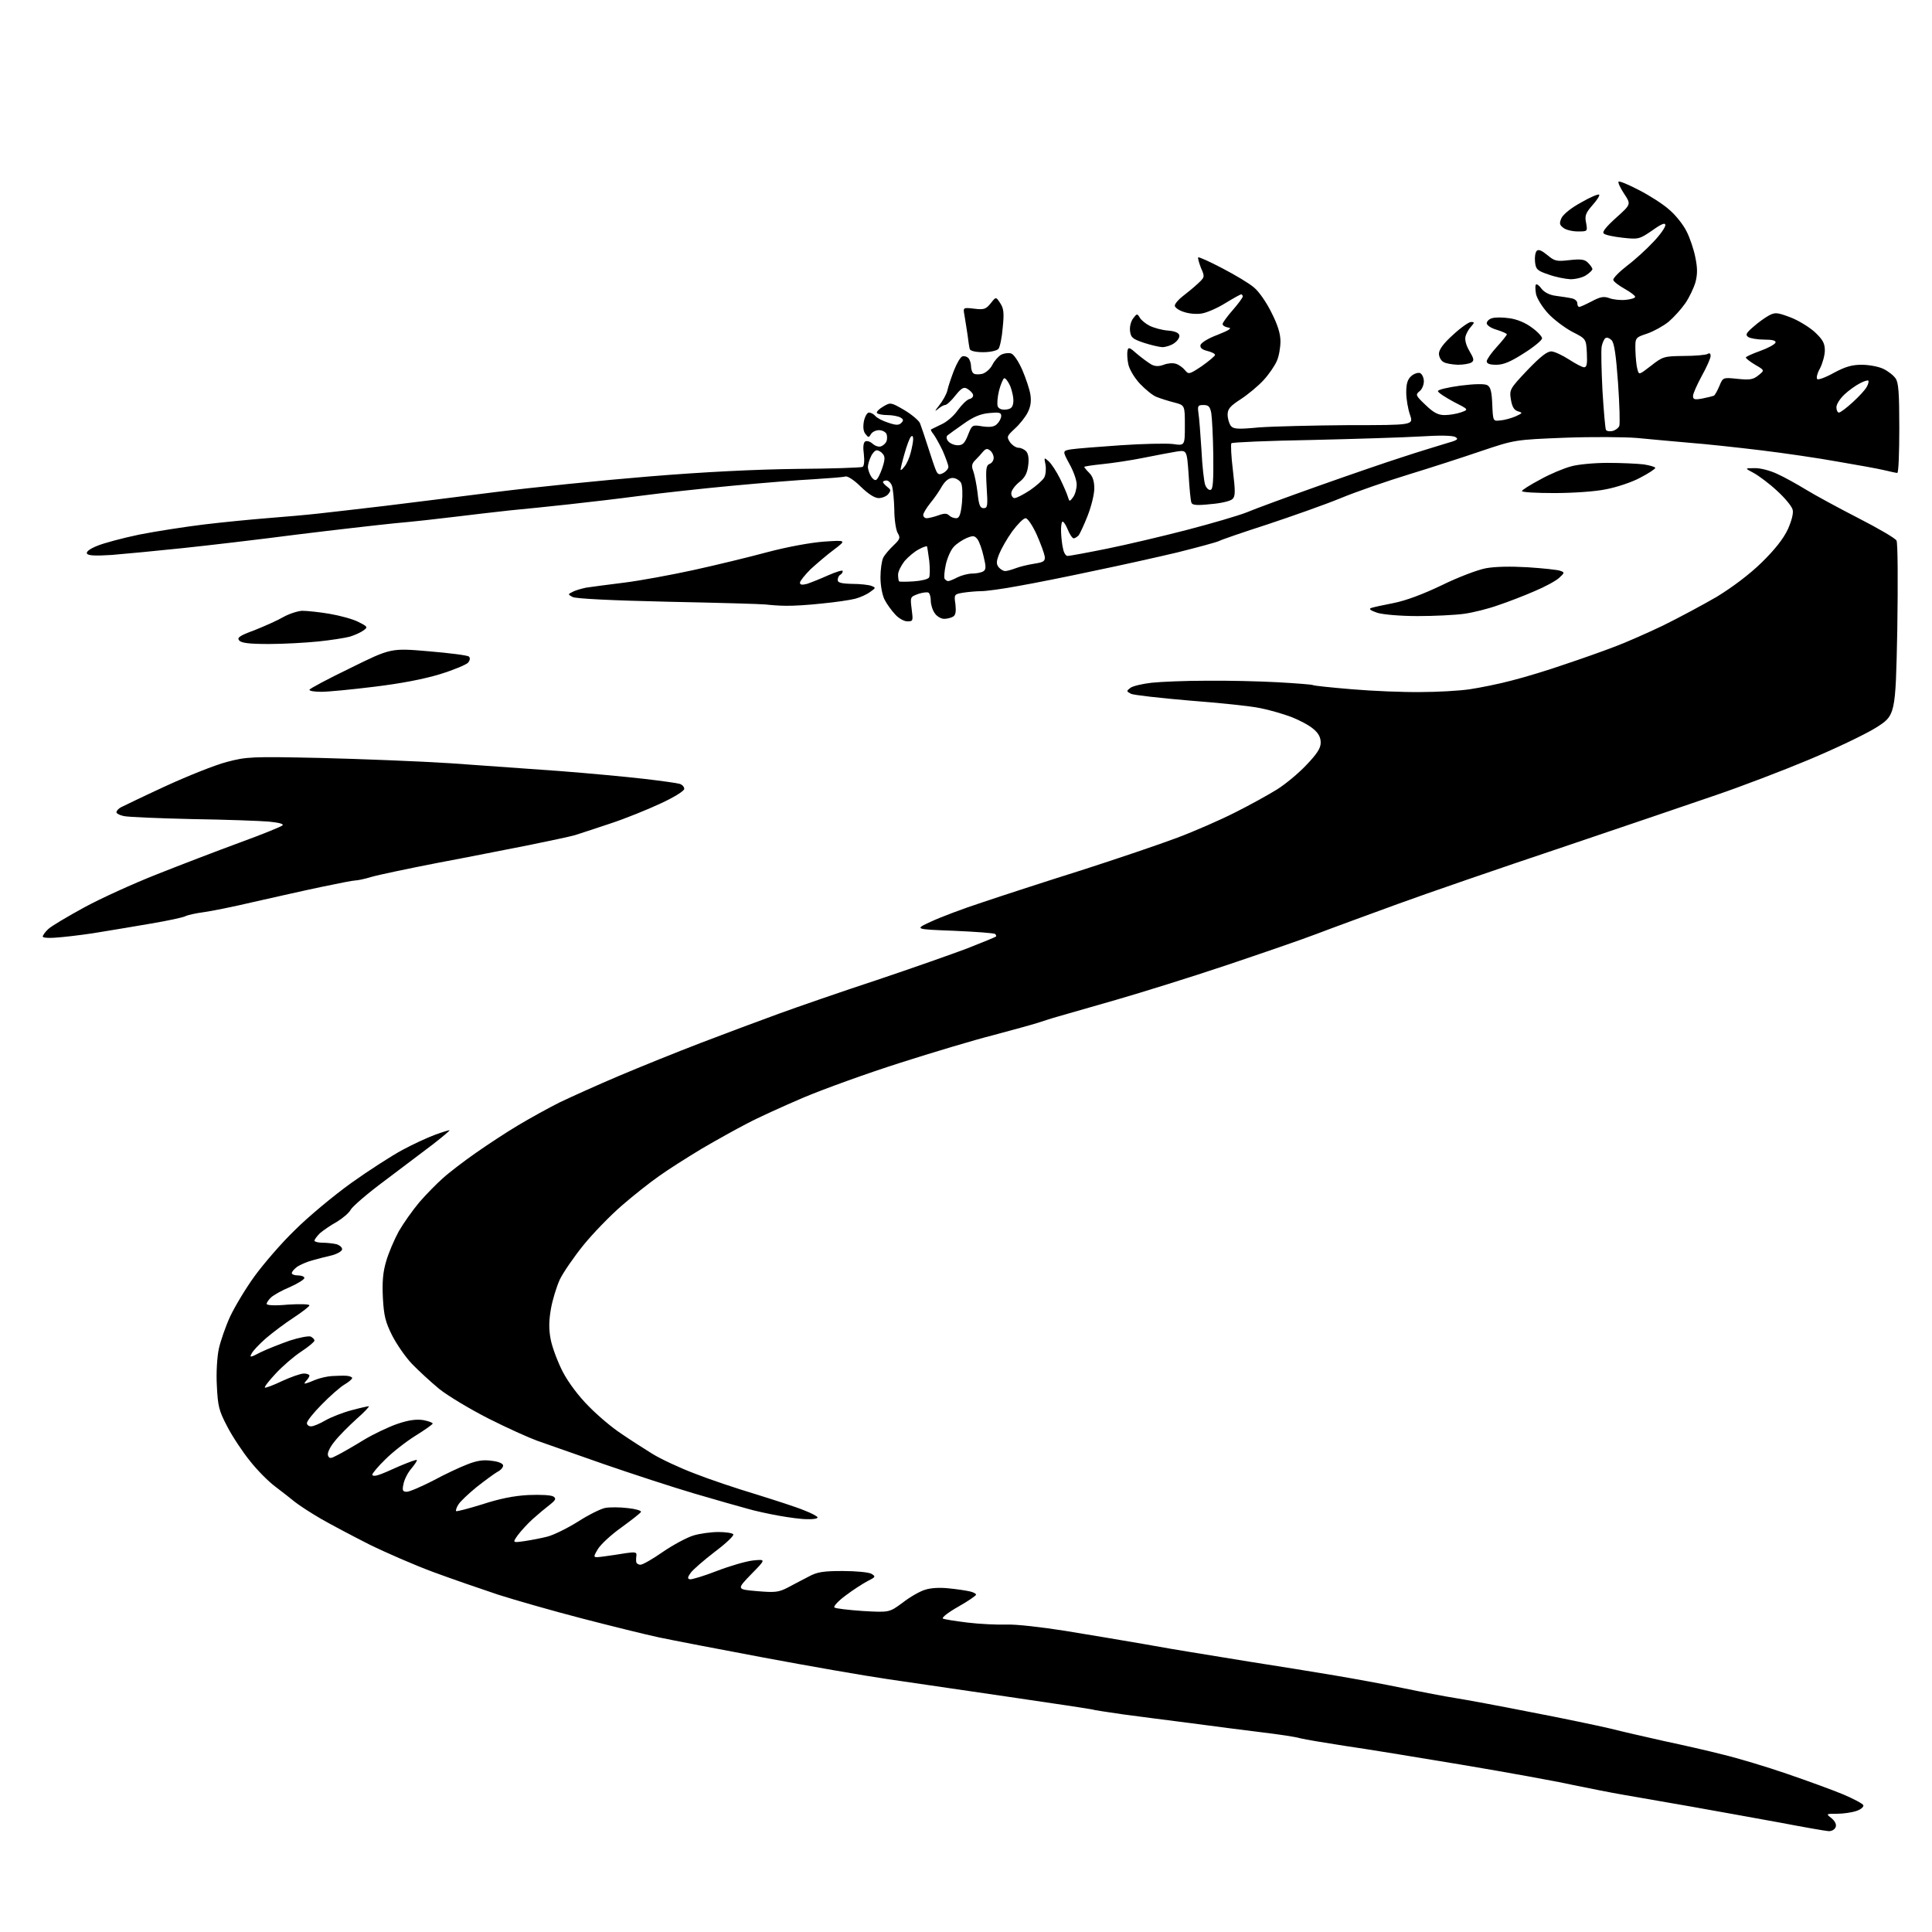 <?xml version="1.0" encoding="UTF-8" standalone="no"?>
<svg 
  version="1.1" 
  xmlns="http://www.w3.org/2000/svg" 
  xmlns:xlink="http://www.w3.org/1999/xlink" 
  xmlns:svg="http://www.w3.org/2000/svg"
  xmlns:rdf="http://www.w3.org/1999/02/22-rdf-syntax-ns#"
  xmlns:cc="http://creativecommons.org/ns#"
  xmlns:dc="http://purl.org/dc/elements/1.1/"
  viewBox="0 0 768 768"
  width="768"
  height="768"
>
<style>svg {background-color: white; }</style>"
<path stroke="none" fill="black" fill-rule="evenodd" d="M726.8,727.9C725.5,727.8 716.9,726.3 707.5,724.5C698.1,722.8 682.2,719.9 672.0,718.1C661.8,716.3 649.7,714.2 645.0,713.4C640.3,712.6 631.3,710.8 625.0,709.5C618.7,708.1 598.9,704.5 581.0,701.5C563.1,698.5 542.2,695.1 534.5,694.0C526.8,692.8 518.9,691.5 516.9,691.0C515.0,690.4 508.0,689.4 501.4,688.6C494.9,687.8 482.3,686.2 473.5,685.0C464.7,683.9 452.6,682.3 446.5,681.5C440.4,680.6 434.8,679.8 434.0,679.5C433.2,679.3 418.6,677.1 401.5,674.6C384.4,672.1 362.6,668.9 353.0,667.5C343.4,666.1 321.1,662.2 303.5,658.9C285.9,655.6 267.2,652.0 262.0,650.9C256.8,649.8 243.1,646.4 231.5,643.4C219.9,640.4 204.9,636.1 198.0,633.9C191.1,631.6 179.5,627.6 172.2,624.9C164.9,622.2 153.4,617.2 146.7,613.9C140.0,610.5 131.3,605.9 127.5,603.7C123.7,601.5 119.1,598.5 117.3,597.1C115.6,595.7 112.0,592.9 109.5,591.0C106.9,589.1 102.3,584.5 99.4,580.8C96.4,577.1 92.3,570.9 90.3,567.0C87.0,560.7 86.6,559.0 86.2,550.8C85.9,545.6 86.3,539.4 87.0,536.1C87.7,533.0 89.7,527.2 91.5,523.3C93.4,519.3 97.7,512.1 101.2,507.3C104.7,502.5 111.8,494.2 117.2,489.0C122.5,483.7 132.6,475.3 139.7,470.2C146.7,465.2 155.9,459.3 160.0,457.1C164.1,454.9 169.9,452.2 172.9,451.1C175.9,450.0 178.5,449.2 178.7,449.3C178.8,449.5 175.9,451.9 172.2,454.8C168.5,457.6 159.9,464.1 153.0,469.3C146.1,474.4 140.0,479.7 139.4,480.9C138.7,482.2 136.2,484.3 133.9,485.7C131.5,487.0 128.5,489.1 127.2,490.2C126.0,491.4 125.0,492.7 125.0,493.2C125.0,493.6 126.5,494.0 128.2,494.0C130.0,494.0 132.5,494.3 133.8,494.6C135.0,495.0 136.0,495.8 136.0,496.6C136.0,497.3 134.2,498.4 132.0,499.0C129.8,499.5 126.3,500.4 124.2,501.0C122.2,501.5 119.5,502.7 118.2,503.5C117.0,504.4 116.0,505.5 116.0,506.1C116.0,506.6 117.1,507.0 118.5,507.0C119.9,507.0 121.0,507.5 121.0,508.0C121.0,508.6 118.4,510.2 115.3,511.6C112.1,512.9 108.8,514.8 107.8,515.7C106.8,516.6 106.0,517.8 106.0,518.3C106.0,518.9 109.1,519.1 114.5,518.6C119.2,518.3 123.0,518.4 123.0,518.9C123.0,519.3 120.2,521.5 116.7,523.8C113.3,526.0 108.4,529.7 105.7,532.0C103.1,534.3 100.5,537.0 100.0,538.1C99.1,539.7 99.5,539.7 103.7,537.5C106.4,536.2 111.5,534.2 115.2,532.9C118.9,531.7 122.6,531.0 123.5,531.3C124.3,531.7 125.0,532.4 125.0,532.9C125.0,533.4 122.6,535.4 119.7,537.3C116.8,539.2 112.3,543.1 109.6,546.0C107.0,548.8 105.0,551.3 105.3,551.6C105.5,551.8 108.6,550.7 112.1,549.0C115.6,547.4 119.5,546.0 120.8,546.0C122.0,546.0 123.0,546.4 123.0,546.8C123.0,547.2 122.5,548.1 121.8,548.8C121.1,549.5 120.9,550.0 121.2,550.0C121.5,550.0 123.3,549.4 125.1,548.6C127.0,547.8 130.1,547.1 132.0,547.0C133.9,546.9 136.5,546.8 137.8,546.9C139.0,547.0 140.0,547.4 140.0,547.8C140.0,548.2 138.6,549.4 136.9,550.4C135.2,551.4 131.1,555.0 127.9,558.3C124.6,561.6 122.0,564.9 122.0,565.7C122.0,566.4 122.7,567.0 123.7,567.0C124.6,567.0 127.2,565.9 129.4,564.6C131.7,563.3 136.3,561.5 139.7,560.6C143.0,559.7 146.2,559.0 146.6,559.0C147.0,559.0 144.9,561.3 141.8,564.0C138.7,566.8 134.7,570.8 133.0,573.0C131.1,575.3 130.0,577.7 130.4,578.6C130.9,579.9 131.4,579.9 134.2,578.4C136.0,577.5 140.7,574.8 144.6,572.4C148.4,570.1 154.5,567.2 158.0,566.0C162.4,564.5 165.4,564.1 168.2,564.5C170.3,564.9 172.0,565.5 172.0,565.9C172.0,566.2 168.9,568.4 165.2,570.7C161.5,573.0 156.1,577.2 153.2,580.1C150.3,582.9 148.0,585.7 148.0,586.2C148.0,586.7 149.0,586.8 150.2,586.4C151.4,586.1 155.3,584.4 158.8,582.8C162.4,581.3 165.5,580.1 165.7,580.4C165.9,580.6 164.9,582.1 163.5,583.8C162.1,585.4 160.7,588.2 160.4,589.9C159.8,592.5 160.1,593.0 161.7,593.0C162.8,593.0 167.4,591.0 172.1,588.6C176.7,586.1 182.9,583.2 185.8,582.1C189.6,580.6 192.2,580.2 195.5,580.7C198.3,581.0 200.0,581.8 200.0,582.6C200.0,583.3 199.0,584.5 197.7,585.1C196.5,585.8 192.8,588.5 189.5,591.1C186.2,593.8 182.9,596.9 182.2,598.1C181.5,599.2 181.1,600.4 181.3,600.7C181.6,600.9 186.2,599.7 191.7,598.0C198.4,595.8 204.2,594.6 210.0,594.3C214.8,594.1 219.1,594.3 220.0,594.9C221.2,595.7 220.9,596.3 218.5,598.2C216.8,599.5 213.8,602.0 211.7,603.9C209.6,605.8 207.0,608.7 205.8,610.3C203.7,613.3 203.7,613.3 208.6,612.6C211.3,612.2 215.4,611.4 217.7,610.8C220.0,610.2 225.4,607.6 229.7,604.9C233.9,602.2 238.9,599.7 240.7,599.4C242.5,599.1 246.5,599.1 249.6,599.5C252.6,599.8 255.0,600.5 254.8,601.0C254.6,601.5 251.1,604.2 247.0,607.2C242.9,610.1 238.7,614.0 237.6,615.9C235.6,619.3 235.6,619.3 240.1,618.7C242.5,618.4 246.4,617.8 248.8,617.4C252.2,616.9 253.1,617.0 253.0,618.1C252.9,618.9 252.8,620.1 252.9,620.8C252.9,621.4 253.7,622.0 254.6,622.0C255.5,622.0 259.5,619.7 263.5,616.9C267.6,614.1 273.0,611.2 275.6,610.4C278.2,609.6 282.7,609.0 285.6,609.0C288.5,609.0 291.1,609.4 291.5,609.9C291.8,610.5 288.5,613.6 284.1,616.9C279.7,620.3 275.4,624.0 274.5,625.3C273.3,627.0 273.2,627.6 274.3,627.8C275.0,627.9 279.8,626.5 284.9,624.5C290.1,622.5 296.6,620.6 299.4,620.3C304.5,619.8 304.5,619.8 298.6,625.8C292.8,631.8 292.8,631.8 300.9,632.5C308.1,633.1 309.5,633.0 313.3,631.0C315.6,629.8 319.3,627.8 321.5,626.7C324.8,624.9 327.2,624.5 335.0,624.5C340.3,624.5 345.3,625.0 346.4,625.6C348.2,626.7 348.1,626.9 344.9,628.5C343.0,629.5 339.1,632.0 336.2,634.2C333.2,636.4 331.2,638.6 331.7,639.0C332.1,639.4 337.2,640.0 343.0,640.4C353.5,641.0 353.5,641.0 358.8,637.1C361.6,634.9 365.6,632.6 367.6,632.0C369.9,631.2 373.6,631.0 377.2,631.4C380.4,631.7 384.2,632.3 385.5,632.6C386.9,632.9 388.0,633.5 388.0,633.9C388.0,634.3 384.8,636.5 380.9,638.7C377.0,640.9 374.3,643.0 374.8,643.4C375.3,643.7 379.7,644.4 384.6,645.0C389.5,645.6 396.4,645.9 400.0,645.8C403.6,645.6 414.0,646.8 423.5,648.3C432.9,649.8 446.8,652.2 454.5,653.5C462.2,654.9 470.0,656.2 471.9,656.5C473.8,656.8 484.8,658.6 496.4,660.5C508.0,662.3 523.4,664.8 530.5,666.0C537.6,667.2 549.8,669.4 557.5,671.0C565.2,672.6 574.6,674.4 578.5,675.0C582.4,675.6 595.9,678.1 608.5,680.6C621.1,683.0 635.3,686.0 640.0,687.1C644.7,688.3 654.4,690.5 661.5,692.1C668.6,693.6 679.2,696.0 685.0,697.5C690.8,698.9 702.2,702.3 710.3,705.1C718.5,707.9 728.6,711.6 732.7,713.3C736.9,715.1 740.5,717.0 740.7,717.6C740.9,718.3 739.7,719.3 737.9,719.9C736.1,720.5 732.7,721.0 730.2,721.0C725.8,721.0 725.8,721.0 728.1,722.8C729.5,724.0 730.1,725.3 729.7,726.3C729.3,727.3 728.1,728.0 726.8,727.9zM320.8,603.9C318.4,603.9 313.4,603.2 309.5,602.5C305.6,601.8 300.0,600.6 297.0,599.7C294.0,598.9 284.5,596.2 276.0,593.7C267.5,591.2 251.3,585.9 240.0,582.0C228.7,578.0 216.8,573.9 213.5,572.7C210.2,571.5 201.5,567.6 194.2,563.9C186.9,560.2 178.1,554.9 174.7,552.2C171.3,549.4 166.4,544.9 163.8,542.2C161.2,539.5 157.7,534.4 155.9,530.9C153.2,525.5 152.6,523.1 152.2,515.9C151.9,509.7 152.2,505.7 153.5,501.4C154.4,498.2 156.7,492.8 158.5,489.5C160.4,486.2 164.1,481.0 166.7,477.9C169.3,474.9 173.5,470.6 176.0,468.4C178.5,466.1 184.3,461.7 189.0,458.4C193.7,455.1 201.3,450.1 206.0,447.3C210.7,444.5 218.1,440.4 222.5,438.2C226.9,436.1 237.5,431.3 246.0,427.7C254.5,424.1 269.1,418.2 278.5,414.6C287.9,411.0 301.8,405.8 309.5,403.0C317.2,400.2 334.8,394.1 348.5,389.6C362.2,385.0 378.4,379.3 384.5,377.0C390.6,374.6 395.7,372.5 395.9,372.3C396.1,372.2 396.0,371.7 395.6,371.3C395.3,370.9 387.9,370.4 379.2,370.0C363.5,369.4 363.5,369.4 370.0,366.4C373.6,364.7 382.8,361.2 390.5,358.7C398.2,356.1 416.0,350.3 430.0,345.9C444.0,341.4 461.1,335.6 468.0,333.0C474.9,330.4 485.2,325.9 490.9,323.0C496.7,320.1 504.1,316.0 507.5,313.9C510.9,311.8 516.2,307.4 519.3,304.1C523.6,299.6 525.0,297.4 525.0,295.2C525.0,293.1 524.1,291.4 522.0,289.7C520.4,288.3 516.4,286.2 513.3,285.0C510.1,283.8 504.6,282.2 501.0,281.5C497.4,280.7 484.8,279.4 473.0,278.5C461.2,277.5 450.6,276.3 449.6,275.8C447.7,274.8 447.7,274.7 449.4,273.4C450.4,272.7 454.2,271.8 457.8,271.4C461.5,271.0 471.2,270.6 479.5,270.6C487.8,270.5 500.5,270.8 507.8,271.2C515.0,271.6 521.3,272.1 521.8,272.3C522.2,272.6 529.2,273.3 537.5,274.0C545.8,274.7 558.0,275.2 564.7,275.1C571.4,275.1 580.1,274.6 584.2,274.0C588.2,273.4 595.8,271.9 601.0,270.5C606.2,269.2 615.7,266.3 622.0,264.1C628.3,262.0 637.1,258.9 641.5,257.2C645.9,255.6 654.7,251.7 661.0,248.7C667.3,245.6 677.0,240.4 682.5,237.2C688.7,233.4 695.5,228.3 700.3,223.6C705.6,218.4 708.9,214.2 710.7,210.4C712.2,207.0 713.0,204.0 712.6,202.6C712.3,201.3 709.5,197.9 706.4,195.1C703.3,192.2 699.1,189.1 697.1,188.0C693.5,186.1 693.5,186.1 697.5,186.1C699.7,186.0 703.8,187.1 706.5,188.4C709.2,189.6 714.4,192.5 718.0,194.7C721.6,196.9 731.0,202.0 738.8,206.0C746.6,210.0 753.5,214.0 753.9,214.9C754.4,215.8 754.5,231.4 754.2,250.5C753.5,284.4 753.5,284.4 745.5,289.4C741.1,292.1 729.1,297.8 718.8,302.1C708.5,306.4 692.0,312.7 682.3,316.0C672.5,319.4 644.7,328.8 620.5,337.0C596.3,345.1 567.0,355.2 555.5,359.4C544.0,363.6 529.5,368.9 523.5,371.2C517.5,373.5 501.2,379.1 487.5,383.7C473.8,388.3 453.9,394.5 443.5,397.5C433.1,400.5 422.7,403.5 420.5,404.1C418.3,404.7 414.7,405.9 412.5,406.6C410.3,407.3 402.3,409.5 394.8,411.5C387.3,413.4 370.6,418.4 357.8,422.5C344.9,426.6 327.7,432.8 319.4,436.3C311.2,439.8 301.1,444.4 297.0,446.6C292.9,448.7 284.8,453.2 279.0,456.6C273.2,460.1 265.6,464.9 262.0,467.5C258.4,470.0 251.7,475.3 247.1,479.3C242.5,483.3 235.7,490.3 231.9,495.0C228.1,499.7 223.9,505.8 222.5,508.7C221.2,511.6 219.6,516.8 219.0,520.3C218.2,524.9 218.1,528.3 218.9,532.4C219.5,535.6 221.7,541.4 223.7,545.3C226.0,549.7 230.1,555.1 234.0,559.0C237.6,562.7 243.3,567.5 246.8,569.8C250.3,572.2 255.9,575.8 259.3,577.9C262.7,580.0 270.2,583.5 276.0,585.7C281.8,588.0 292.8,591.7 300.5,594.0C308.2,596.4 316.9,599.2 319.7,600.4C322.6,601.5 325.0,602.8 325.0,603.2C325.0,603.7 323.1,604.0 320.8,603.9zM24.8,372.5C20.1,373.0 17.0,372.9 17.0,372.3C17.0,371.8 18.0,370.4 19.2,369.3C20.5,368.1 26.9,364.3 33.5,360.7C40.1,357.1 53.1,351.2 62.5,347.5C71.8,343.8 86.7,338.1 95.4,334.9C104.2,331.7 111.8,328.6 112.3,328.1C112.9,327.5 110.8,327.0 106.9,326.6C103.4,326.3 89.7,325.8 76.5,325.6C63.3,325.3 51.0,324.8 49.2,324.4C47.4,324.0 46.1,323.3 46.3,322.7C46.5,322.1 47.3,321.3 48.1,320.9C48.9,320.5 56.7,316.7 65.6,312.6C74.5,308.5 85.5,304.1 90.1,302.9C98.1,300.8 99.8,300.7 127.5,301.3C143.4,301.7 166.6,302.6 179.0,303.4C191.4,304.3 210.9,305.7 222.5,306.5C234.1,307.4 249.1,308.8 256.0,309.6C262.9,310.4 269.3,311.3 270.2,311.6C271.2,311.9 272.0,312.8 272.0,313.6C272.0,314.4 268.0,316.9 262.8,319.3C257.7,321.7 248.6,325.4 242.5,327.4C236.4,329.4 230.2,331.5 228.5,332.0C226.8,332.5 218.8,334.2 210.5,335.9C202.2,337.5 185.8,340.8 174.0,343.0C162.2,345.3 150.3,347.8 147.6,348.6C145.0,349.4 142.1,350.0 141.2,350.0C140.3,350.0 134.2,351.2 127.6,352.6C120.9,354.0 109.0,356.7 101.0,358.5C93.0,360.4 84.0,362.2 81.0,362.6C78.0,363.0 74.7,363.7 73.7,364.2C72.8,364.7 66.7,366.0 60.2,367.1C53.8,368.2 44.9,369.7 40.5,370.4C36.1,371.2 29.0,372.1 24.8,372.5zM127.8,275.0C125.1,275.0 123.0,274.7 123.0,274.2C123.0,273.8 130.3,269.9 139.2,265.6C155.4,257.6 155.4,257.6 170.5,258.9C178.7,259.6 185.9,260.5 186.4,261.0C187.0,261.6 186.8,262.5 186.1,263.4C185.4,264.2 180.4,266.3 174.9,268.0C168.3,270.0 159.4,271.7 148.7,273.0C139.8,274.1 130.4,275.0 127.8,275.0zM106.9,256.0C99.0,256.0 95.9,255.6 95.1,254.6C94.1,253.5 95.2,252.7 101.2,250.5C105.2,248.9 110.4,246.6 112.6,245.3C114.9,244.0 118.3,242.9 120.1,242.8C122.0,242.8 126.9,243.3 131.0,244.0C135.1,244.7 140.3,246.1 142.4,247.2C146.2,249.1 146.3,249.3 144.5,250.6C143.4,251.4 141.0,252.5 139.0,253.1C137.1,253.6 131.4,254.5 126.5,255.0C121.5,255.5 112.7,256.0 106.9,256.0zM360.7,247.0C359.4,247.0 357.2,245.8 355.8,244.2C354.4,242.7 352.5,240.1 351.6,238.3C350.7,236.5 350.0,232.7 350.0,229.5C350.0,226.4 350.5,222.9 351.1,221.7C351.7,220.5 353.6,218.3 355.2,216.8C357.8,214.3 358.0,213.8 356.8,211.8C356.1,210.5 355.5,206.3 355.5,202.5C355.4,198.7 355.0,194.5 354.6,193.2C354.2,192.0 353.2,191.0 352.4,191.0C351.6,191.0 351.0,191.3 351.0,191.6C351.0,192.0 351.8,192.8 352.7,193.5C354.2,194.6 354.2,195.0 353.1,196.4C352.4,197.3 350.6,198.0 349.3,198.0C347.7,198.0 345.2,196.4 342.2,193.5C339.6,190.9 337.0,189.2 336.1,189.4C335.2,189.7 329.6,190.1 323.5,190.5C317.4,190.8 302.8,192.0 291.0,193.1C279.2,194.2 262.8,196.0 254.5,197.1C246.2,198.2 233.4,199.7 226.0,200.5C218.6,201.3 208.1,202.4 202.6,202.9C197.2,203.5 187.5,204.6 181.1,205.4C174.7,206.2 163.9,207.4 157.0,208.0C150.1,208.7 132.6,210.7 118.0,212.5C103.4,214.4 83.0,216.8 72.5,217.9C62.0,219.0 49.4,220.2 44.4,220.6C38.1,221.0 35.1,220.9 34.6,220.1C34.1,219.4 35.6,218.2 38.6,217.0C41.2,215.9 48.7,213.9 55.4,212.5C62.0,211.2 73.6,209.4 81.0,208.5C88.4,207.6 99.7,206.5 106.0,206.0C112.3,205.5 121.8,204.7 127.0,204.1C132.2,203.5 143.9,202.2 153.0,201.1C162.1,200.0 181.9,197.5 197.0,195.6C212.1,193.7 239.6,190.9 258.0,189.4C279.9,187.6 300.2,186.6 316.7,186.4C330.5,186.3 342.3,185.9 342.9,185.6C343.5,185.2 343.7,183.2 343.4,180.6C343.0,177.8 343.2,176.0 343.9,175.5C344.6,175.1 345.9,175.5 346.9,176.4C347.9,177.3 349.4,177.8 350.3,177.4C351.1,177.1 352.1,176.2 352.4,175.4C352.7,174.6 352.7,173.3 352.4,172.5C352.0,171.7 350.7,171.0 349.4,171.0C348.2,171.0 346.7,171.7 346.2,172.6C345.4,174.0 345.2,174.0 344.1,172.6C343.2,171.6 343.0,169.8 343.4,167.5C343.8,165.6 344.7,164.0 345.4,164.0C346.2,164.0 347.3,164.6 347.9,165.3C348.5,166.1 350.8,167.3 353.0,168.0C356.2,169.1 357.3,169.1 358.3,168.1C359.2,167.2 359.2,166.7 358.0,166.0C357.2,165.5 354.8,165.0 352.8,165.0C350.8,165.0 348.9,164.6 348.6,164.2C348.3,163.7 349.4,162.6 351.1,161.6C354.0,159.9 354.1,159.9 359.3,162.9C362.2,164.6 365.1,167.0 365.7,168.2C366.2,169.5 367.7,173.9 369.0,178.0C370.3,182.1 371.7,186.3 372.2,187.3C372.9,188.7 373.5,188.8 375.0,188.0C376.1,187.4 377.0,186.3 377.0,185.6C377.0,184.8 375.9,181.9 374.7,179.1C373.4,176.4 371.7,173.4 371.0,172.5C370.3,171.7 369.9,170.8 370.1,170.7C370.3,170.6 372.2,169.7 374.2,168.7C376.3,167.8 379.2,165.3 380.7,163.1C382.3,160.9 384.3,158.9 385.4,158.6C386.4,158.4 387.0,157.6 386.8,156.9C386.6,156.2 385.6,155.2 384.6,154.6C383.2,153.7 382.3,154.1 379.8,157.2C378.2,159.3 376.3,161.0 375.7,161.0C375.1,161.0 373.7,161.8 372.6,162.8C371.4,163.8 371.7,163.2 373.3,161.2C374.8,159.3 376.3,156.6 376.6,155.2C376.9,153.7 378.1,150.2 379.2,147.3C380.3,144.5 381.8,141.9 382.5,141.7C383.2,141.4 384.3,141.7 384.9,142.3C385.5,142.9 386.0,144.4 386.0,145.6C386.0,146.9 386.5,148.2 387.1,148.5C387.6,148.9 389.2,148.9 390.5,148.6C391.9,148.2 393.7,146.6 394.5,145.0C395.3,143.4 396.9,141.6 398.0,141.0C399.2,140.4 400.9,140.2 401.9,140.5C403.0,140.8 404.9,143.7 406.4,147.1C407.8,150.4 409.3,154.8 409.6,156.9C410.0,159.5 409.7,161.7 408.5,164.0C407.6,165.8 405.3,168.7 403.4,170.4C400.2,173.4 400.1,173.6 401.5,175.8C402.4,177.0 403.9,178.0 404.9,178.0C405.9,178.0 407.3,178.7 408.0,179.5C408.8,180.5 409.1,182.5 408.7,185.2C408.3,188.3 407.3,190.0 405.1,191.7C403.4,193.1 402.0,195.0 402.0,196.1C402.0,197.1 402.6,198.0 403.3,198.0C404.1,198.0 406.8,196.6 409.4,194.9C411.9,193.2 414.5,190.9 415.1,189.8C415.7,188.7 415.9,186.4 415.6,184.7C415.0,181.8 415.0,181.7 416.9,183.4C418.0,184.4 420.0,187.5 421.4,190.3C422.8,193.2 424.2,196.4 424.5,197.5C425.1,199.5 425.2,199.5 426.6,197.6C427.4,196.5 428.0,194.2 428.0,192.6C428.0,190.9 426.7,187.2 425.1,184.4C422.3,179.2 422.3,179.2 425.9,178.6C427.9,178.3 436.7,177.6 445.4,177.0C454.2,176.4 463.5,176.2 466.2,176.5C471.0,177.2 471.0,177.2 471.0,169.1C471.0,161.1 471.0,161.1 466.8,160.0C464.4,159.4 461.3,158.4 459.8,157.8C458.3,157.3 455.3,154.8 453.1,152.5C450.8,150.0 448.9,146.7 448.5,144.7C448.1,142.8 448.0,140.4 448.2,139.4C448.5,137.9 449.0,138.0 452.0,140.7C453.9,142.3 456.5,144.2 457.7,144.9C459.2,145.7 460.7,145.7 462.6,145.0C464.1,144.4 466.2,144.2 467.4,144.6C468.5,144.9 470.2,146.1 471.0,147.1C472.5,148.9 472.7,148.9 477.8,145.5C480.6,143.5 483.0,141.5 483.0,141.1C483.0,140.6 481.6,139.9 479.9,139.5C477.9,139.0 477.0,138.3 477.2,137.2C477.4,136.3 480.2,134.5 484.0,133.1C488.8,131.2 489.9,130.4 488.2,130.2C487.0,130.0 486.0,129.4 486.0,128.8C486.0,128.3 487.8,125.8 490.0,123.3C492.2,120.8 494.0,118.3 494.0,117.9C494.0,117.4 493.7,117.0 493.4,117.0C493.1,117.0 490.2,118.6 487.1,120.5C483.9,122.5 479.7,124.3 477.8,124.6C475.8,125.0 472.6,124.7 470.6,124.0C468.6,123.4 467.0,122.2 467.0,121.5C467.0,120.8 468.4,119.1 470.1,117.8C471.8,116.5 474.5,114.3 476.1,112.8C478.9,110.2 479.0,110.1 477.4,106.5C476.6,104.4 476.1,102.6 476.3,102.3C476.6,102.1 480.9,104.0 486.0,106.7C491.0,109.3 496.7,112.7 498.5,114.3C500.4,115.8 503.5,120.3 505.4,124.2C507.9,129.1 509.0,132.6 509.0,135.7C509.0,138.1 508.4,141.6 507.6,143.4C506.8,145.3 504.5,148.7 502.3,151.1C500.2,153.4 496.1,156.8 493.2,158.7C489.0,161.4 488.0,162.6 488.0,164.8C488.0,166.4 488.6,168.3 489.2,169.2C490.3,170.6 491.9,170.7 500.5,169.9C506.0,169.5 522.1,169.1 536.2,169.0C561.9,169.0 561.9,169.0 560.5,164.9C559.7,162.6 559.0,158.6 559.0,156.0C559.0,152.6 559.5,150.8 561.0,149.5C562.0,148.6 563.6,148.0 564.5,148.3C565.3,148.7 566.0,150.1 566.0,151.6C566.0,153.1 565.2,154.9 564.2,155.6C562.6,156.9 562.8,157.3 566.7,161.0C569.9,164.1 571.7,165.0 574.3,165.0C576.2,165.0 579.1,164.5 580.8,163.9C583.9,162.8 583.9,162.8 577.8,159.7C574.5,157.9 571.7,156.1 571.6,155.5C571.5,154.9 575.5,154.0 580.5,153.3C586.1,152.6 590.0,152.5 591.2,153.1C592.5,153.8 593.0,155.6 593.2,160.8C593.5,167.5 593.5,167.5 596.5,167.1C598.1,167.0 600.9,166.2 602.5,165.5C605.3,164.2 605.4,164.1 603.4,163.5C601.8,163.0 601.1,161.7 600.6,158.8C600.0,154.9 600.1,154.6 607.2,147.1C612.6,141.5 615.1,139.6 616.8,139.7C618.1,139.8 621.2,141.3 623.7,142.9C626.3,144.6 629.0,146.0 629.7,146.0C630.8,146.0 631.0,144.6 630.8,140.3C630.5,134.7 630.5,134.7 625.0,131.9C622.0,130.3 617.6,127.0 615.4,124.6C613.1,122.1 611.0,118.7 610.6,116.9C610.3,115.1 610.2,113.4 610.6,113.1C610.9,112.8 611.9,113.5 612.8,114.8C613.9,116.2 616.0,117.3 618.5,117.6C620.7,117.9 623.5,118.3 624.8,118.6C626.0,118.8 627.0,119.7 627.0,120.5C627.0,121.3 627.3,122.0 627.8,122.0C628.2,122.0 630.4,121.0 632.7,119.8C636.1,118.0 637.5,117.7 639.7,118.5C641.2,119.1 644.2,119.4 646.2,119.2C648.3,119.0 650.0,118.5 650.0,118.0C650.0,117.5 648.1,116.1 645.8,114.8C643.5,113.5 641.5,112.0 641.3,111.3C641.1,110.7 643.5,108.2 646.7,105.7C649.9,103.3 654.6,99.0 657.2,96.2C659.9,93.4 662.0,90.4 662.0,89.5C662.0,88.4 660.6,88.9 656.8,91.6C651.7,95.1 651.3,95.2 645.0,94.5C641.4,94.1 638.0,93.4 637.5,92.8C636.8,92.2 638.5,90.1 642.5,86.5C648.4,81.2 648.4,81.2 645.6,77.0C644.1,74.7 643.1,72.6 643.4,72.2C643.8,71.9 647.4,73.4 651.6,75.6C655.7,77.7 661.2,81.2 663.6,83.4C666.1,85.5 669.1,89.3 670.4,91.9C671.7,94.4 673.3,99.1 673.9,102.2C674.8,106.5 674.8,108.9 674.0,112.1C673.3,114.5 671.5,118.3 669.9,120.6C668.3,122.9 665.3,126.2 663.3,127.9C661.2,129.6 657.4,131.7 654.8,132.6C650.0,134.2 650.0,134.2 650.1,139.3C650.2,142.2 650.5,145.5 650.9,146.8C651.5,149.1 651.5,149.1 656.3,145.4C661.0,141.7 661.5,141.6 669.3,141.5C673.8,141.5 678.1,141.1 678.8,140.7C679.6,140.2 680.0,140.5 680.0,141.5C680.0,142.4 678.4,146.0 676.5,149.4C674.6,152.9 673.0,156.5 673.0,157.4C673.0,158.8 673.6,159.0 676.8,158.4C678.8,158.0 680.8,157.5 681.3,157.3C681.7,157.1 682.7,155.3 683.5,153.4C684.9,150.0 684.9,150.0 690.7,150.6C695.6,151.1 696.9,150.9 699.0,149.2C701.5,147.2 701.5,147.2 697.7,145.0C695.7,143.8 694.0,142.5 694.0,142.1C694.0,141.8 696.6,140.6 699.7,139.5C702.8,138.4 705.5,136.9 705.8,136.2C706.0,135.4 704.7,135.0 701.3,135.0C698.7,135.0 695.8,134.5 695.0,134.0C693.7,133.1 694.1,132.4 697.0,129.9C698.9,128.2 701.7,126.2 703.2,125.4C705.6,124.1 706.5,124.2 711.6,126.1C714.8,127.3 719.2,130.0 721.4,132.0C724.6,135.0 725.4,136.5 725.4,139.3C725.4,141.2 724.5,144.4 723.5,146.4C722.4,148.3 721.9,150.3 722.4,150.7C722.8,151.1 725.8,150.0 729.0,148.2C733.5,145.8 736.1,145.0 740.0,145.0C742.9,145.0 746.7,145.7 748.6,146.6C750.5,147.5 752.7,149.2 753.5,150.4C754.7,152.0 755.0,156.2 755.0,170.2C755.0,180.0 754.7,188.0 754.2,188.0C753.8,188.0 751.5,187.5 749.0,186.9C746.5,186.3 738.2,184.8 730.5,183.5C722.8,182.1 709.1,180.1 700.0,179.0C690.9,177.9 678.1,176.5 671.5,176.0C664.9,175.4 655.6,174.6 650.7,174.1C645.9,173.7 633.0,173.6 622.1,174.0C602.2,174.8 602.2,174.8 588.8,179.3C581.5,181.8 568.5,186.0 560.0,188.6C551.5,191.2 539.3,195.4 533.0,198.0C526.7,200.6 513.6,205.2 504.0,208.4C494.4,211.5 485.6,214.5 484.5,215.1C483.4,215.6 476.0,217.6 468.0,219.6C460.0,221.5 445.2,224.8 435.0,226.9C424.8,229.1 411.3,231.8 405.0,232.9C398.7,234.1 391.9,235.0 390.0,235.0C388.1,235.0 384.9,235.3 382.9,235.6C379.3,236.2 379.2,236.3 379.8,240.2C380.1,243.0 379.9,244.5 378.9,245.1C378.1,245.6 376.5,246.0 375.3,246.0C374.1,246.0 372.4,245.0 371.6,243.8C370.7,242.6 370.0,240.3 370.0,238.8C370.0,237.3 369.6,235.9 369.1,235.6C368.6,235.3 366.8,235.5 365.0,236.1C361.8,237.3 361.8,237.3 362.4,242.1C363.0,246.8 363.0,247.0 360.7,247.0zM563.5,244.9C556.7,244.9 549.8,244.3 547.5,243.6C544.9,242.7 544.0,242.1 545.0,241.7C545.8,241.4 549.9,240.5 554.1,239.7C559.0,238.7 565.7,236.2 573.2,232.6C579.5,229.5 587.4,226.5 590.6,225.9C594.3,225.2 600.6,225.1 607.4,225.5C613.4,225.9 619.2,226.5 620.2,226.9C622.0,227.5 622.0,227.7 619.8,229.7C618.5,230.9 614.1,233.3 610.0,235.0C605.9,236.8 599.4,239.3 595.5,240.6C591.6,242.0 585.6,243.5 582.0,244.0C578.4,244.5 570.1,244.9 563.5,244.9zM312.3,240.8C309.7,240.8 306.1,240.5 304.5,240.3C302.9,240.1 285.3,239.6 265.5,239.2C243.5,238.7 228.7,238.0 227.6,237.3C225.7,236.3 225.7,236.2 227.6,235.3C228.6,234.7 231.1,234.0 233.0,233.6C234.9,233.3 241.8,232.4 248.2,231.6C254.6,230.8 267.0,228.5 275.7,226.6C284.4,224.7 297.6,221.5 305.0,219.5C312.9,217.4 322.2,215.7 327.5,215.3C336.5,214.7 336.5,214.7 331.5,218.5C328.8,220.5 324.6,224.1 322.2,226.3C319.9,228.6 318.0,231.0 318.0,231.6C318.0,232.5 318.8,232.6 320.8,232.1C322.3,231.6 326.1,230.1 329.2,228.7C332.4,227.3 335.0,226.5 335.0,227.0C335.0,227.5 334.6,228.2 334.0,228.5C333.4,228.8 333.0,229.8 333.0,230.6C333.0,231.6 334.4,232.0 338.8,232.1C341.9,232.1 345.4,232.5 346.4,232.9C348.2,233.6 348.2,233.7 345.9,235.3C344.6,236.3 341.9,237.5 340.0,238.0C338.1,238.5 332.1,239.4 326.8,239.9C321.4,240.5 314.9,240.9 312.3,240.8zM363.2,231.1C366.1,230.9 368.8,230.3 369.3,229.6C369.7,229.0 369.7,226.0 369.4,223.0C369.0,220.0 368.6,217.4 368.5,217.2C368.3,217.0 366.8,217.5 365.2,218.4C363.6,219.2 361.1,221.3 359.6,223.0C358.2,224.8 357.0,227.2 357.0,228.4C357.0,229.7 357.2,230.9 357.4,231.1C357.6,231.3 360.2,231.3 363.2,231.1zM376.9,231.0C377.4,231.0 379.1,230.3 380.6,229.5C382.2,228.7 384.9,228.0 386.5,228.0C388.1,228.0 390.1,227.6 390.9,227.1C392.0,226.4 392.0,225.3 391.0,221.2C390.4,218.4 389.3,215.4 388.6,214.4C387.4,212.9 386.9,212.8 384.2,213.9C382.6,214.6 380.3,216.1 379.2,217.3C378.0,218.5 376.6,221.7 376.0,224.3C375.4,227.0 375.2,229.6 375.5,230.1C375.9,230.6 376.5,231.0 376.9,231.0zM399.6,227.0C400.3,227.0 402.1,226.5 403.7,225.9C405.2,225.3 408.5,224.5 411.0,224.1C414.9,223.5 415.5,223.1 415.3,221.2C415.1,220.0 413.7,216.1 412.1,212.5C410.4,208.8 408.5,206.0 407.7,206.0C406.8,206.0 404.5,208.4 402.4,211.2C400.3,214.1 398.0,218.2 397.2,220.2C396.0,223.2 396.0,224.2 397.0,225.5C397.7,226.3 398.8,227.0 399.6,227.0zM424.4,221.0C425.1,221.0 432.2,219.7 440.1,218.1C448.0,216.5 462.4,213.1 472.0,210.6C481.6,208.1 492.2,205.0 495.5,203.7C498.8,202.3 511.6,197.6 524.0,193.2C536.4,188.8 551.5,183.6 557.5,181.7C563.5,179.7 571.2,177.4 574.4,176.4C579.4,175.0 580.0,174.6 578.5,173.7C577.3,173.1 572.4,173.0 564.6,173.5C557.9,173.9 538.5,174.5 521.3,174.9C504.2,175.2 489.9,175.8 489.5,176.2C489.2,176.5 489.4,181.4 490.1,187.0C491.1,195.5 491.1,197.3 489.9,198.4C489.1,199.2 485.2,200.1 481.2,200.4C475.7,201.0 473.9,200.8 473.6,199.8C473.3,199.1 472.8,194.1 472.5,188.7C471.8,178.9 471.8,178.9 467.7,179.5C465.4,179.9 459.4,181.0 454.5,182.0C449.6,183.0 442.2,184.1 438.2,184.5C434.3,184.9 431.0,185.4 431.0,185.6C431.0,185.8 431.9,186.9 433.0,188.0C434.4,189.4 435.0,191.3 435.0,194.2C435.0,196.5 433.8,201.3 432.4,204.9C431.0,208.5 429.3,212.1 428.8,212.8C428.2,213.4 427.3,214.0 426.8,214.0C426.3,214.0 425.2,212.4 424.4,210.4C423.6,208.4 422.6,207.1 422.3,207.4C421.9,207.7 421.7,209.7 421.8,211.7C421.9,213.8 422.2,216.7 422.6,218.2C422.9,219.8 423.7,221.0 424.4,221.0zM368.4,206.0C369.1,206.0 371.2,205.5 372.9,204.9C375.3,204.0 376.4,204.0 377.3,204.9C377.9,205.5 379.1,206.0 380.1,206.0C381.3,206.0 381.9,204.7 382.4,199.9C382.7,196.4 382.6,193.0 382.0,191.9C381.4,190.9 379.9,190.0 378.7,190.0C377.2,190.0 375.8,191.1 374.5,193.2C373.5,195.0 371.4,198.1 369.8,200.0C368.3,201.9 367.0,204.0 367.0,204.7C367.0,205.4 367.6,206.0 368.4,206.0zM391.0,202.0C392.6,202.0 392.7,201.1 392.2,193.5C391.8,186.3 392.0,185.0 393.4,184.4C394.3,184.1 395.0,183.0 395.0,182.0C395.0,181.0 394.4,179.7 393.6,179.1C392.5,178.2 391.9,178.3 390.8,179.5C390.1,180.4 388.7,181.9 387.7,182.9C386.3,184.3 386.1,185.3 386.9,187.3C387.4,188.7 388.2,192.6 388.6,195.9C389.1,200.8 389.6,202.0 391.0,202.0zM617.9,196.0C610.8,196.0 605.0,195.7 605.0,195.2C605.0,194.8 608.3,192.7 612.3,190.6C616.2,188.4 621.8,186.1 624.5,185.4C627.2,184.6 633.8,184.0 639.1,184.0C644.4,184.0 650.8,184.3 653.4,184.6C655.9,185.0 658.0,185.6 658.0,186.0C658.0,186.4 655.3,188.2 652.0,189.9C648.7,191.7 642.6,193.7 638.4,194.5C634.2,195.4 625.1,196.0 617.9,196.0zM481.3,194.7C482.2,194.4 482.4,190.9 482.3,180.9C482.2,173.5 481.8,166.0 481.5,164.2C481.0,161.6 480.4,161.0 478.4,161.0C476.2,161.0 476.0,161.3 476.4,164.2C476.7,166.0 477.2,172.6 477.6,178.9C477.9,185.2 478.6,191.5 479.1,192.8C479.6,194.1 480.6,195.0 481.3,194.7zM348.2,190.8C348.8,190.6 349.9,188.5 350.7,186.1C351.8,182.8 351.9,181.5 350.9,180.4C350.3,179.6 349.2,179.0 348.5,179.0C347.9,179.0 346.8,180.1 346.2,181.5C345.5,182.9 345.0,184.8 345.0,185.6C345.0,186.4 345.5,188.0 346.1,189.1C346.7,190.2 347.6,191.0 348.2,190.8zM359.5,185.5C360.4,184.5 361.5,182.0 362.0,180.0C362.5,178.1 363.0,175.6 363.0,174.6C363.0,173.4 362.7,173.0 362.1,173.6C361.6,174.1 360.5,177.0 359.6,180.2C358.7,183.3 358.0,186.2 358.0,186.7C358.0,187.1 358.7,186.6 359.5,185.5zM380.7,177.0C382.7,177.0 383.5,176.2 384.8,172.9C386.4,168.9 386.4,168.8 390.6,169.5C393.7,169.9 395.2,169.7 396.4,168.5C397.3,167.6 398.0,166.2 398.0,165.3C398.0,164.0 397.1,163.8 393.2,164.2C389.8,164.5 386.9,165.7 383.0,168.5C380.0,170.6 377.1,172.7 376.6,173.1C376.1,173.6 376.2,174.6 377.0,175.5C377.7,176.3 379.4,177.0 380.7,177.0zM641.1,171.3C642.2,171.0 643.4,170.1 643.7,169.3C644.0,168.5 643.8,160.9 643.2,152.3C642.4,141.2 641.7,136.2 640.6,135.2C639.8,134.4 638.8,134.0 638.2,134.4C637.7,134.7 637.0,136.2 636.7,137.7C636.4,139.2 636.6,147.1 637.0,155.2C637.5,163.3 638.1,170.4 638.4,170.9C638.7,171.4 639.9,171.6 641.1,171.3zM731.0,164.0C731.6,164.0 734.1,162.1 736.6,159.8C739.1,157.5 741.6,154.8 742.1,153.7C742.7,152.7 742.9,151.6 742.7,151.3C742.4,151.1 740.9,151.5 739.3,152.4C737.7,153.2 734.9,155.2 733.2,156.8C731.4,158.5 730.0,160.7 730.0,161.9C730.0,163.1 730.5,164.0 731.0,164.0zM399.9,162.8C401.9,162.6 402.6,161.9 402.8,159.9C403.0,158.4 402.4,155.6 401.6,153.5C400.7,151.5 399.6,150.1 399.1,150.4C398.7,150.7 397.7,153.0 397.1,155.4C396.5,157.9 396.3,160.6 396.6,161.5C397.0,162.5 398.2,163.0 399.9,162.8zM579.5,145.0C577.3,144.9 574.7,144.5 573.8,143.9C572.8,143.4 572.0,141.8 572.0,140.6C572.0,139.0 573.8,136.5 577.6,133.1C580.6,130.3 583.9,128.0 584.7,128.0C586.2,128.0 586.2,128.2 584.8,129.8C583.9,130.7 582.9,132.5 582.6,133.6C582.2,135.0 582.7,137.1 584.1,139.5C585.9,142.6 586.1,143.3 584.9,144.1C584.1,144.6 581.7,145.0 579.5,145.0zM594.8,145.0C592.2,145.0 591.0,144.6 591.0,143.6C591.0,142.9 592.8,140.3 595.0,137.9C597.2,135.5 599.0,133.2 599.0,132.9C599.0,132.6 597.2,131.8 595.0,131.1C592.8,130.5 591.0,129.3 591.0,128.5C591.0,127.8 591.9,126.8 593.1,126.5C594.2,126.1 597.3,126.1 600.0,126.5C603.0,126.9 606.4,128.3 608.9,130.2C611.2,131.8 613.0,133.8 613.0,134.5C613.0,135.2 609.8,137.9 605.8,140.4C600.5,143.8 597.7,145.0 594.8,145.0zM390.8,140.0C387.8,140.0 385.8,139.5 385.5,138.8C385.3,138.1 384.9,135.5 384.6,133.0C384.2,130.5 383.7,127.1 383.4,125.4C382.8,122.2 382.8,122.2 387.2,122.7C391.2,123.2 391.9,122.9 393.8,120.6C395.9,117.9 395.9,117.9 397.6,120.5C399.0,122.6 399.2,124.4 398.6,130.2C398.3,134.1 397.5,137.9 396.9,138.7C396.2,139.4 393.7,140.0 390.8,140.0zM462.0,138.0C460.6,137.9 457.2,137.1 454.5,136.2C450.1,134.7 449.5,134.1 449.2,131.5C449.0,129.8 449.6,127.6 450.5,126.5C451.9,124.6 452.1,124.6 453.1,126.3C453.6,127.2 455.4,128.7 457.0,129.5C458.6,130.3 461.8,131.2 464.2,131.4C467.0,131.6 468.6,132.3 468.8,133.3C469.0,134.1 468.1,135.5 466.8,136.4C465.6,137.3 463.4,138.0 462.0,138.0zM624.3,111.0C622.2,110.9 618.2,110.1 615.5,109.1C611.0,107.6 610.5,107.0 610.2,104.1C610.0,102.2 610.3,100.3 610.9,99.7C611.6,99.0 612.9,99.6 615.1,101.4C618.0,103.8 618.7,104.0 623.9,103.4C628.5,102.9 630.0,103.1 631.3,104.5C632.2,105.4 633.0,106.5 633.0,107.0C633.0,107.4 631.9,108.5 630.5,109.4C629.2,110.3 626.4,111.0 624.3,111.0zM627.2,92.0C625.1,92.0 622.5,91.4 621.5,90.6C619.9,89.4 619.8,88.8 620.7,86.7C621.4,85.2 624.6,82.6 628.5,80.5C632.1,78.4 635.4,77.0 635.7,77.4C636.0,77.7 634.8,79.6 633.0,81.6C630.3,84.7 629.9,85.8 630.5,88.6C631.1,92.0 631.1,92.0 627.2,92.0z" />

</svg>
